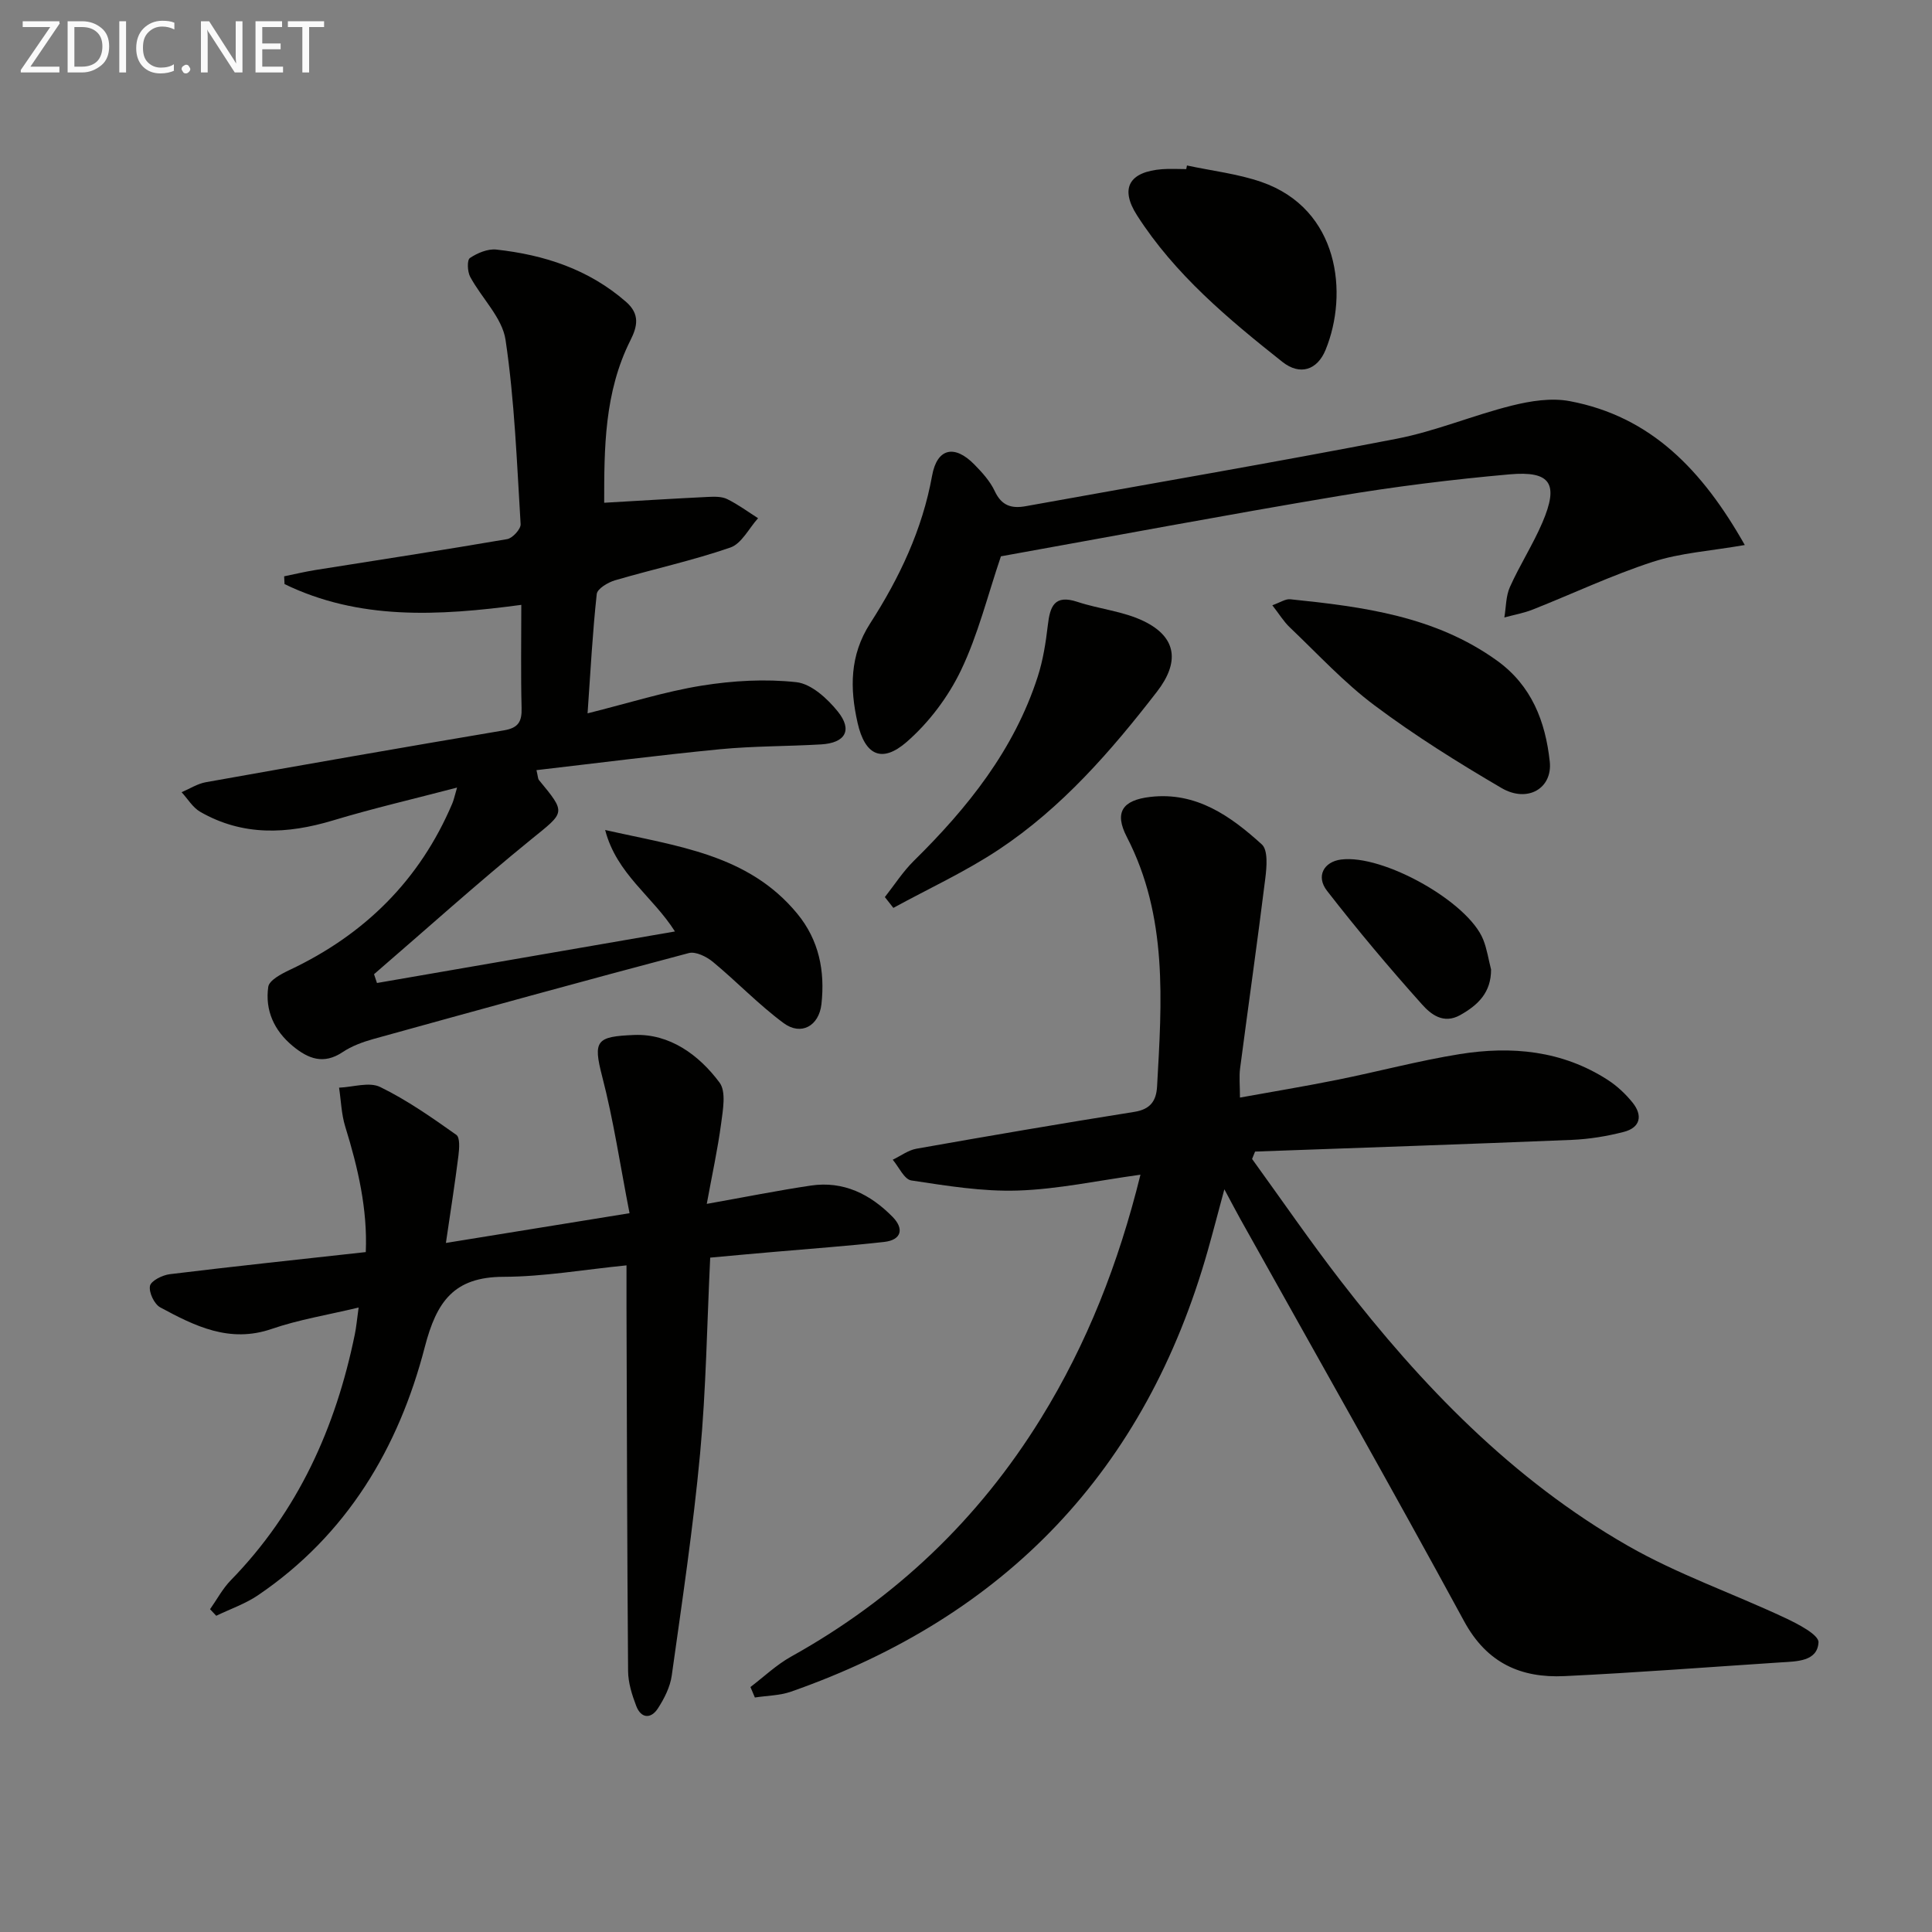 <svg enable-background="new 0 0 400 400" viewBox="0 0 400 400" xmlns="http://www.w3.org/2000/svg"><rect x="0" y="0" width="400" height="400" fill="#808080" stroke="none"/><g fill="#010100"><path d="m155.37 349.28c2.79-2.12 5.38-4.6 8.41-6.29 21.56-11.99 38.83-28.42 51.77-49.39 9.49-15.38 16.02-31.98 20.57-50.39-8.83 1.21-17.08 3.01-25.38 3.28-7.33.24-14.76-.99-22.06-2.09-1.47-.22-2.58-2.8-3.85-4.29 1.63-.78 3.19-1.97 4.9-2.28 15.03-2.66 30.07-5.24 45.13-7.63 3.32-.53 4.53-2.27 4.7-5.26.98-17.59 2.26-35.17-6.27-51.67-2.61-5.05-.96-7.61 4.88-8.28 9.49-1.1 16.62 3.97 23.08 9.84 1.31 1.19 1.01 4.67.72 7.01-1.63 13.13-3.5 26.22-5.22 39.34-.23 1.75-.03 3.55-.03 6.06 6.66-1.21 13.43-2.32 20.16-3.68 8.45-1.7 16.8-3.94 25.29-5.31 10.75-1.73 21.27-.77 30.72 5.35 1.92 1.24 3.67 2.89 5.11 4.67 2.15 2.67 1.64 5.19-1.82 6.08-3.5.9-7.15 1.5-10.77 1.65-21.85.9-43.71 1.63-65.56 2.42-.21.51-.41 1.02-.62 1.53 6.11 8.44 12.01 17.04 18.38 25.28 16.7 21.62 35.54 41.13 59.43 54.81 10.3 5.9 21.71 9.85 32.5 14.91 2.67 1.25 7.06 3.51 6.96 5.09-.23 3.96-4.5 3.93-7.83 4.14-14.91.97-29.81 2.13-44.73 2.84-9.03.43-16.08-2.65-20.81-11.36-15.15-27.89-30.82-55.49-46.29-83.2-.96-1.72-1.86-3.46-3.35-6.23-1.33 4.93-2.33 8.79-3.42 12.64-12.86 45.48-41.81 75.79-86.3 91.37-2.35.82-4.98.82-7.48 1.21-.29-.72-.61-1.44-.92-2.17z"/><path d="m107.93 125.23c-17.34 2.33-33.65 3.16-49.02-4.3-.03-.54-.06-1.08-.08-1.61 2.15-.44 4.28-.95 6.44-1.3 13.25-2.11 26.51-4.13 39.73-6.4 1.12-.19 2.85-2.09 2.79-3.1-.78-12.74-1.25-25.55-3.12-38.14-.68-4.61-4.95-8.64-7.33-13.08-.57-1.07-.67-3.47-.05-3.88 1.55-1.04 3.69-1.94 5.47-1.75 9.91 1.09 19.11 4.07 26.84 10.81 2.94 2.56 2.37 5.1.92 7.98-5.42 10.79-5.43 22.39-5.43 33.63 7.43-.43 14.48-.87 21.53-1.21 1.31-.06 2.81-.1 3.93.45 2.24 1.1 4.28 2.61 6.4 3.96-1.89 2.09-3.41 5.27-5.74 6.07-7.81 2.7-15.94 4.46-23.89 6.79-1.46.43-3.65 1.74-3.77 2.83-.86 7.88-1.28 15.82-1.9 24.71 8.57-2.14 16.01-4.51 23.65-5.74 6.43-1.03 13.15-1.42 19.59-.71 3.08.34 6.41 3.39 8.56 6.06 3.12 3.87 1.57 6.52-3.44 6.82-6.97.41-13.98.33-20.92 1-12.65 1.23-25.26 2.85-38.02 4.33.33 1.41.31 1.8.49 2.02 5.75 6.97 5.45 6.6-1.65 12.37-11.06 8.99-21.67 18.55-32.47 27.86.2.61.41 1.21.61 1.82 20.37-3.52 40.74-7.05 61.69-10.67-4.61-7.29-12.07-11.86-14.45-21.01 14.94 3.39 29.62 5 39.77 17.32 4.52 5.49 5.77 11.9 5.01 18.74-.51 4.52-4.21 6.59-7.82 3.93-5.18-3.83-9.68-8.57-14.66-12.69-1.31-1.08-3.55-2.19-4.97-1.82-21.81 5.77-43.56 11.77-65.3 17.79-2.22.62-4.5 1.46-6.4 2.73-3.95 2.63-7.13 1.36-10.32-1.28-3.87-3.21-5.75-7.4-5.06-12.25.19-1.35 2.69-2.67 4.38-3.47 15.54-7.32 26.98-18.6 33.72-34.48.32-.75.48-1.57.99-3.3-9 2.36-17.44 4.31-25.72 6.81-9.47 2.85-18.66 3.27-27.47-1.8-1.54-.89-2.57-2.67-3.84-4.05 1.67-.71 3.28-1.76 5.01-2.07 20.56-3.67 41.14-7.27 61.73-10.74 2.96-.5 3.73-1.79 3.65-4.63-.18-6.94-.06-13.91-.06-21.35z"/><path d="m147.04 260.38c-.67 13.83-.85 27.29-2.1 40.64-1.43 15.34-3.72 30.6-5.86 45.87-.33 2.37-1.54 4.77-2.87 6.82-1.45 2.23-3.49 2.09-4.48-.5-.88-2.29-1.67-4.8-1.69-7.22-.2-25.11-.25-50.23-.33-75.34-.01-2.63 0-5.26 0-8.67-8.78.87-17.13 2.35-25.49 2.37-10.27.03-13.83 5.14-16.27 14.53-5.42 20.95-16.16 38.94-34.55 51.41-2.63 1.78-5.74 2.84-8.63 4.24-.43-.45-.86-.91-1.28-1.36 1.42-2.01 2.6-4.26 4.3-6 13.93-14.28 21.72-31.61 25.67-50.9.3-1.45.43-2.94.79-5.56-6.38 1.53-12.36 2.49-18 4.43-8.71 3-15.91-.59-23.07-4.46-1.24-.67-2.39-3.1-2.13-4.44.21-1.06 2.56-2.24 4.08-2.43 13.33-1.63 26.69-3.04 40.6-4.58.38-8.83-1.6-17.43-4.25-25.97-.8-2.58-.87-5.38-1.28-8.07 2.87-.11 6.23-1.25 8.51-.14 5.56 2.71 10.7 6.32 15.77 9.91.79.56.61 2.88.43 4.34-.71 5.66-1.6 11.3-2.59 18.04 13.3-2.15 25.18-4.08 38.02-6.16-1.95-9.98-3.32-19.28-5.67-28.33-1.94-7.47-1.16-8.25 6.63-8.57 7.33-.3 13.4 4.11 17.67 9.85 1.41 1.89.7 5.67.33 8.5-.71 5.35-1.88 10.64-2.97 16.62 7.92-1.41 14.7-2.77 21.54-3.79 6.78-1.01 12.35 1.81 16.95 6.5 2.37 2.42 1.87 4.76-1.76 5.17-7.58.85-15.2 1.39-22.8 2.06-4.26.36-8.53.76-13.22 1.19z"/><path d="m361.24 112.84c-7.11 1.24-13.33 1.62-19.07 3.49-8.45 2.75-16.54 6.59-24.83 9.87-1.88.75-3.92 1.1-5.88 1.64.36-2.11.3-4.41 1.15-6.3 2.03-4.54 4.76-8.77 6.72-13.34 3.44-8.04 1.77-10.75-6.8-9.99-11.89 1.06-23.77 2.53-35.54 4.51-23.38 3.92-46.67 8.31-69.76 12.46-2.75 8.09-4.73 16.23-8.28 23.62-2.64 5.5-6.63 10.8-11.23 14.81-5.14 4.47-8.65 2.77-10.17-3.97-1.6-7.08-1.66-13.95 2.61-20.58 6.04-9.38 10.8-19.39 12.82-30.57 1.02-5.69 4.63-6.53 8.76-2.31 1.62 1.65 3.26 3.46 4.22 5.52 1.4 2.99 3.44 3.64 6.41 3.1 25.6-4.63 51.25-9.01 76.78-13.96 8.1-1.57 15.84-4.87 23.88-6.87 3.85-.96 8.15-1.64 11.96-.92 16.82 3.17 27.47 14.27 36.25 29.79z"/><path d="m183.2 185.73c1.98-2.51 3.73-5.26 5.99-7.49 11.15-10.98 20.76-22.98 25.65-38.11 1.11-3.43 1.68-7.09 2.1-10.68.45-3.87 1.33-6.43 6.13-4.84 4.53 1.5 9.51 1.94 13.73 3.99 6.97 3.38 7.37 8.61 2.75 14.59-9.52 12.32-19.69 24.01-32.71 32.67-6.92 4.6-14.57 8.11-21.88 12.11-.58-.75-1.17-1.49-1.76-2.24z"/><path d="m245.75 34.26c5.15 1.11 10.48 1.71 15.43 3.42 16.1 5.6 18.03 23.13 13.27 34.75-1.72 4.2-5.3 5.38-8.95 2.49-11.22-8.89-22.25-18.1-30.08-30.32-3.63-5.65-1.61-9.04 5.18-9.57 1.66-.13 3.33-.02 5-.02.05-.25.1-.5.15-.75z"/><path d="m263.42 125.31c1.65-.58 2.72-1.34 3.71-1.24 15.05 1.55 29.98 3.48 42.79 12.69 7.19 5.17 10.04 12.6 10.94 20.9.61 5.56-4.6 8.64-9.99 5.49-9-5.27-17.9-10.83-26.24-17.07-6.35-4.74-11.8-10.68-17.57-16.17-1.28-1.21-2.21-2.77-3.64-4.6z"/><path d="m308.71 200.73c.01 4.73-2.65 7.33-6.39 9.43-3.5 1.96-6.11-.2-7.89-2.19-6.82-7.61-13.41-15.46-19.68-23.53-2.35-3.02-.66-6.02 2.89-6.48 8.67-1.14 26.34 8.74 29.45 16.59.78 1.96 1.09 4.11 1.62 6.18z"/></g><path d="m12.4 4.8-6.1 9h6v1.2h-8v-.5l6.1-8.9h-5.7v-1.2h7.6v.4z" fill="#fafafa"/><path d="m14 15v-10.6h3c1.6 0 2.9.5 4 1.4s1.6 2.2 1.6 3.8-.5 3-1.6 3.9-2.4 1.5-4 1.5zm1.4-9.4v8.2h1.6c1.3 0 2.4-.4 3.1-1.1s1.1-1.8 1.1-3.1-.4-2.3-1.2-3-1.8-1-3.1-1z" fill="#fafafa"/><path d="m26.1 4.4v10.6h-1.4v-10.6z" fill="#fafafa"/><path d="m36.1 14.6c-.8.4-1.8.6-2.9.6-1.5 0-2.7-.5-3.6-1.4s-1.4-2.2-1.4-3.8c0-1.7.5-3.1 1.5-4.1s2.3-1.6 3.9-1.6c1 0 1.8.1 2.5.4v1.4c-.8-.4-1.6-.6-2.5-.6-1.2 0-2.1.4-2.9 1.2s-1.1 1.8-1.1 3.2c0 1.3.3 2.3 1 3s1.6 1.1 2.7 1.1c1 0 2-.2 2.7-.7v1.3z" fill="#fafafa"/><path d="m37.6 14.3c0-.2.1-.5.3-.6s.4-.3.6-.3c.3 0 .5.1.6.3s.3.4.3.6-.1.4-.3.6-.4.3-.6.3c-.3 0-.5-.1-.6-.3s-.3-.4-.3-.6z" fill="#fafafa"/><path d="m50.2 15h-1.6l-5.3-8.2c-.2-.2-.3-.5-.4-.7 0 .2.1.7.1 1.5v7.4h-1.4v-10.6h1.7l5.2 8.1c.2.4.4.6.4.7 0-.3-.1-.8-.1-1.5v-7.3h1.4z" fill="#fafafa"/><path d="m58.6 15h-5.7v-10.6h5.5v1.2h-4.1v3.4h3.8v1.2h-3.8v3.6h4.3z" fill="#fafafa"/><path d="m67.1 5.6h-3.1v9.4h-1.4v-9.4h-3v-1.2h7.5z" fill="#fafafa"/></svg>
